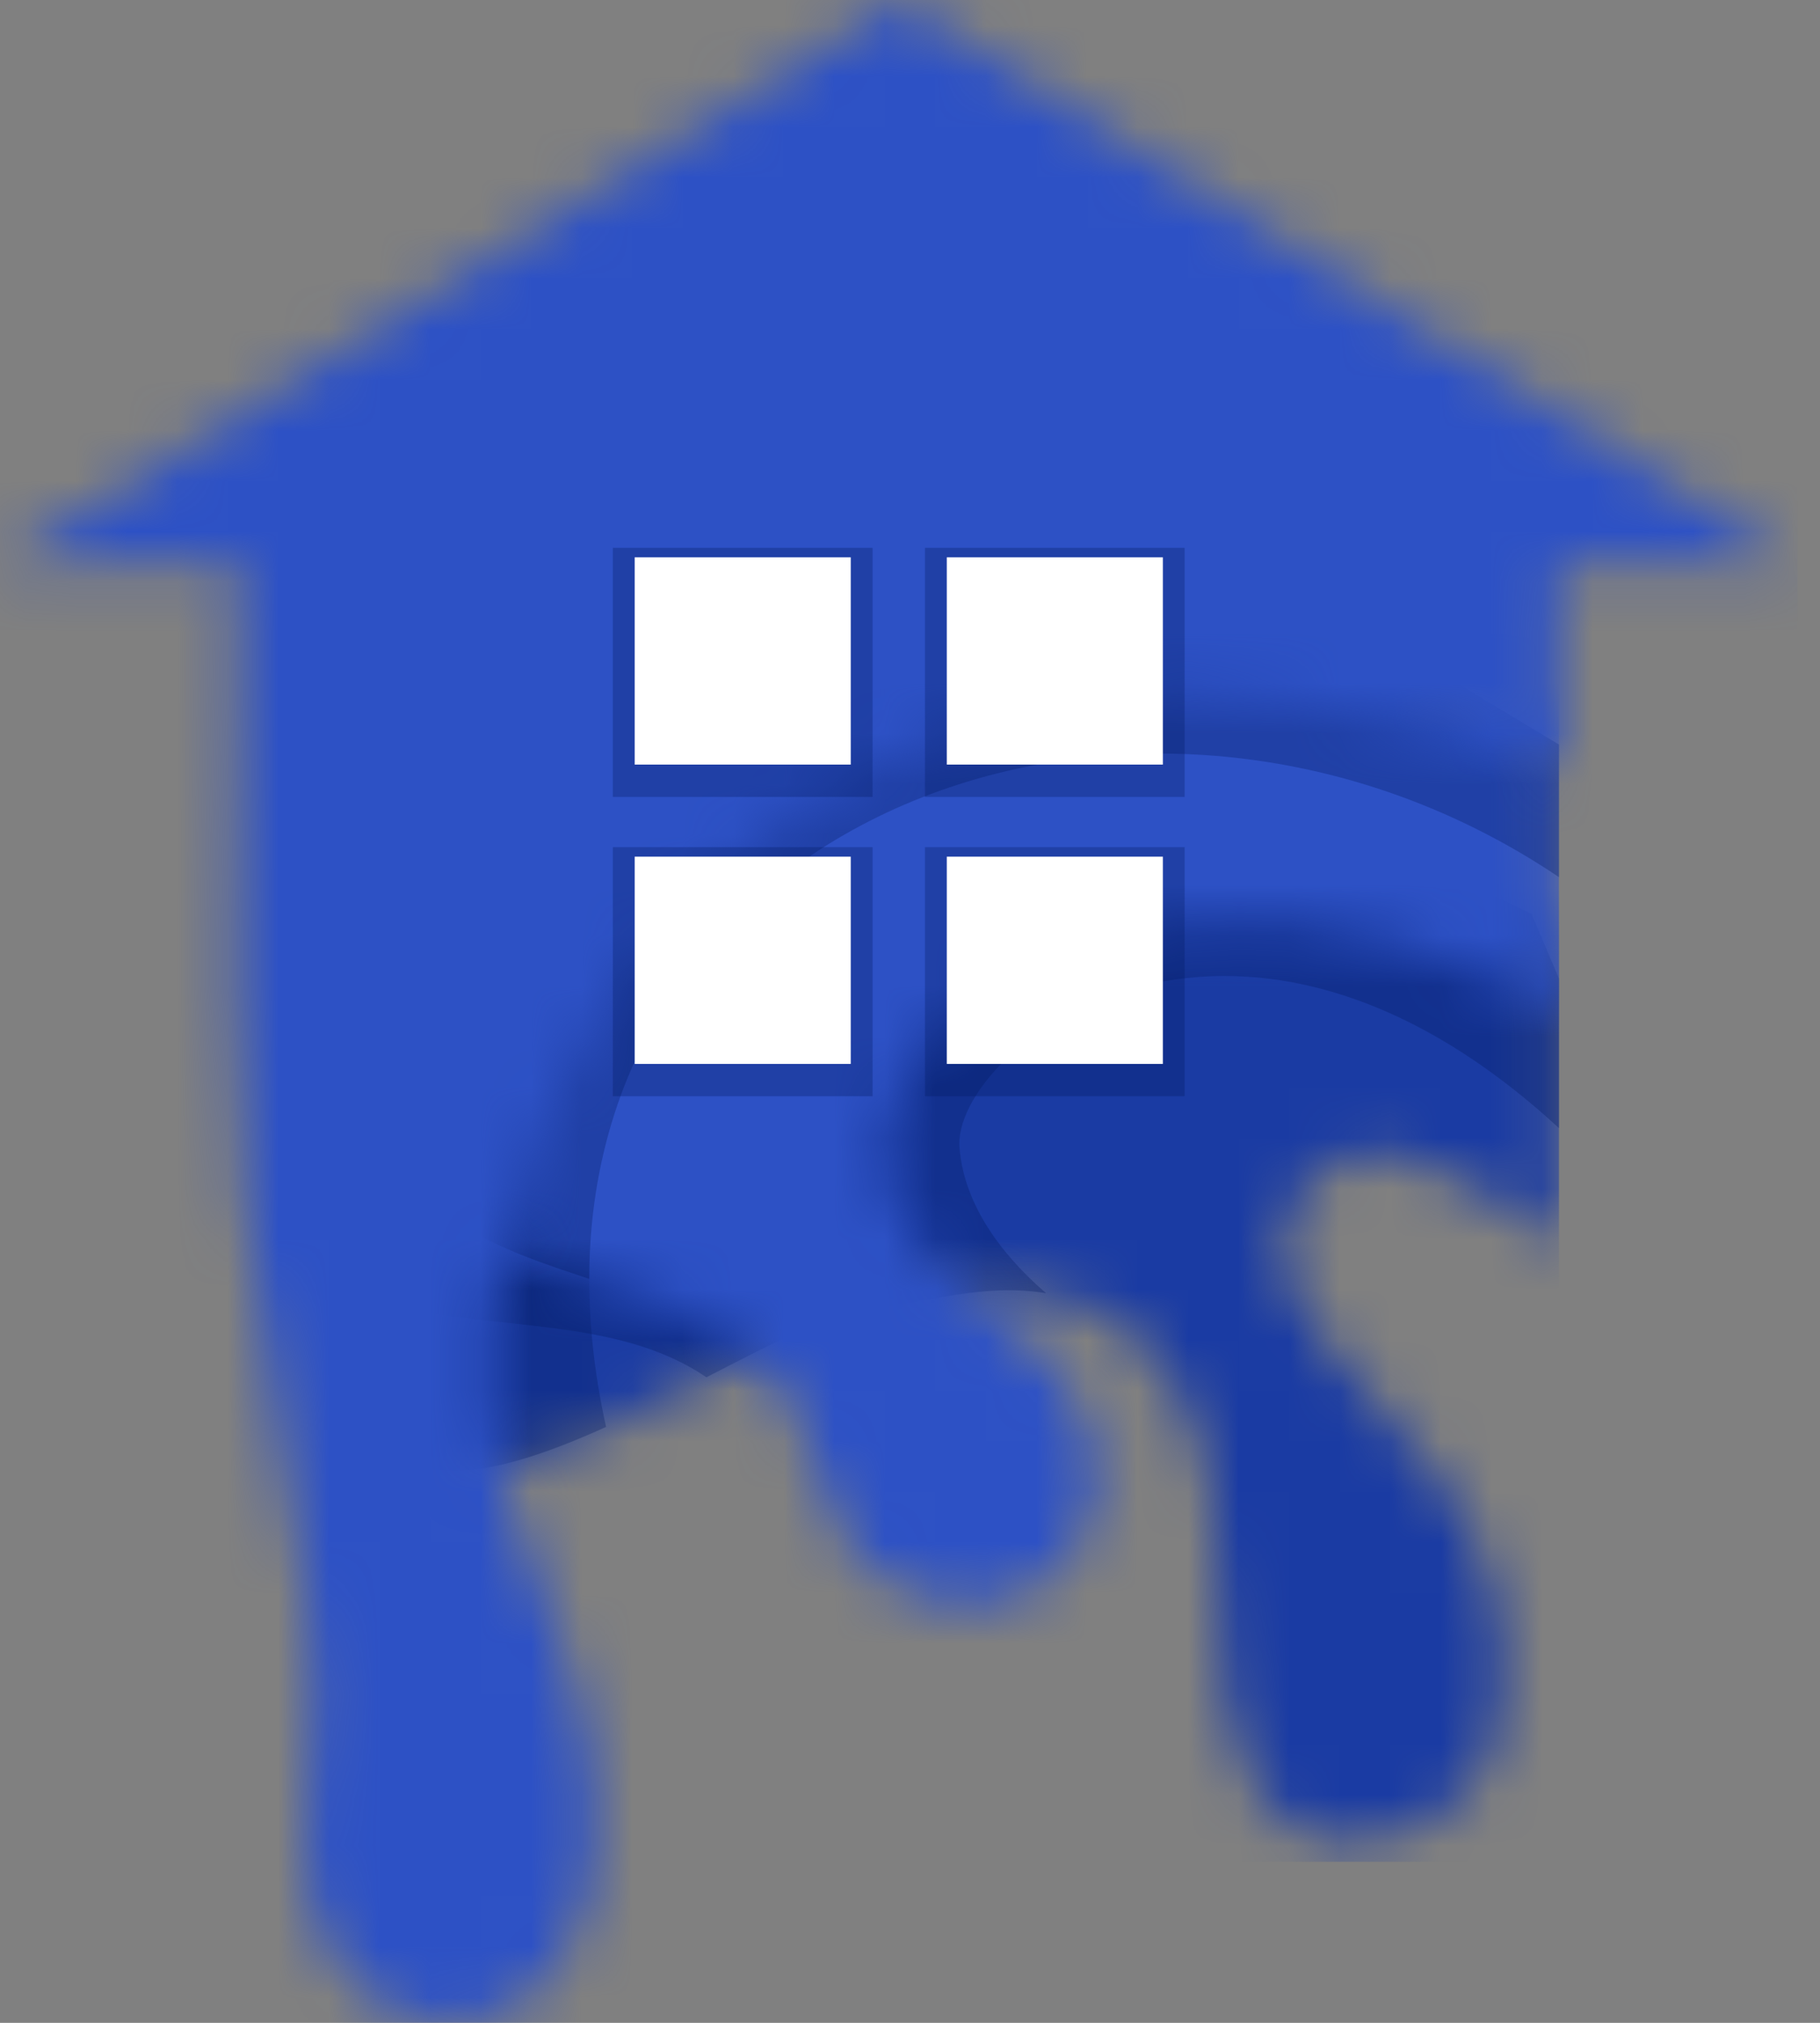 <svg width="36" height="40" viewBox="0 0 36 40" fill="none" xmlns="http://www.w3.org/2000/svg">
<rect x="0" y="0" width="36" height="40" fill="#808080" stroke="none"/>
<mask id="mask0_288_167" style="mask-type:luminance" maskUnits="userSpaceOnUse" x="6" y="12" width="25" height="25">
<path d="M30.836 24.586C30.836 24.586 29.184 23.208 27.551 22.832C26.737 22.645 25.842 23.142 25.504 23.983C24.597 26.246 28.655 28.09 29.53 31.384C30.067 33.405 29.841 35.883 27.192 36.36C24.663 36.816 24.068 33.964 24.116 31.602C24.168 29.034 23.441 25.622 20.102 25.516C19.116 25.484 18.114 25.783 17.099 25.901C14.944 26.151 8.738 31.162 7.301 28.093C5.863 25.024 9.587 19.2 9.587 19.2L18.727 12.464L30.294 18.072L30.837 19.352V24.586H30.836Z" fill="white"/>
</mask>
<g mask="url(#mask0_288_167)">
<path d="M30.837 12.464H5.864V36.816H30.837V12.464Z" fill="#1A3BA3"/>
</g>
<path opacity="0.3" fill-rule="evenodd" clip-rule="evenodd" d="M20.694 25.573C20.507 25.541 20.309 25.522 20.102 25.515C19.116 25.484 18.115 25.783 17.099 25.901C16.391 25.983 15.244 26.58 13.973 27.235C12.168 26.011 9.803 26.354 7.319 25.733C7.235 25.586 7.152 25.439 7.071 25.291C7.549 22.389 9.587 19.2 9.587 19.2L18.727 12.464L30.294 18.072L30.837 19.352V22.308C24.347 16.331 18.825 20.783 18.979 22.695C19.081 23.973 20.014 24.991 20.694 25.573Z" fill="#02185F"/>
<path opacity="0.3" fill-rule="evenodd" clip-rule="evenodd" d="M11.988 28.216C9.966 29.132 8.026 29.642 7.301 28.093C5.863 25.024 9.587 19.2 9.587 19.2L18.727 12.464L23.814 14.931C16.683 14.47 10.084 19.612 11.988 28.216Z" fill="#02185F"/>
<mask id="mask1_288_167" style="mask-type:luminance" maskUnits="userSpaceOnUse" x="6" y="10" width="25" height="22">
<path d="M30.837 19.974C29.269 19.088 26.601 17.984 23.433 18.293C18.296 18.794 15.304 22.99 19.484 25.808C23.665 28.627 21.183 32.635 18.178 31.57C15.173 30.505 17.198 27.186 13.213 25.808C9.229 24.43 7.922 24.556 7.008 19.921C6.093 15.286 24.384 10.84 24.384 10.84L30.837 14.723V18.731V19.974Z" fill="white"/>
</mask>
<g mask="url(#mask1_288_167)">
<path d="M30.836 10.84H6.093V32.635H30.836V10.84Z" fill="#2D51C5"/>
</g>
<path opacity="0.3" fill-rule="evenodd" clip-rule="evenodd" d="M11.655 25.289C8.862 24.368 7.791 23.89 7.008 19.921C6.093 15.286 24.384 10.84 24.384 10.84L30.837 14.723V17.345C22.824 11.95 11.668 15.879 11.655 25.289Z" fill="#02185F"/>
<mask id="mask2_288_167" style="mask-type:luminance" maskUnits="userSpaceOnUse" x="0" y="0" width="36" height="40">
<path d="M17.777 0L0.458 10.868C0.304 10.961 0.151 11.057 0 11.155H4.718C4.718 16.63 4.316 22.516 5.43 27.854C5.918 30.189 6.405 32.64 6.062 35.925C5.409 42.188 15.012 41.687 10.635 31.228C10.107 29.965 9.818 28.849 9.729 27.854C9.142 21.434 16.043 9.547 30.837 15.254V11.155L35.556 11.154C29.659 7.403 23.7 3.716 17.777 0Z" fill="white"/>
</mask>
<g mask="url(#mask2_288_167)">
<path d="M35.556 0H0V42.188H35.556V0Z" fill="#2D51C5"/>
</g>
<path opacity="0.3" fill-rule="evenodd" clip-rule="evenodd" d="M12.122 10.833H17.26V15.759H12.122V10.833ZM12.122 16.752H17.26V21.677H12.122V16.752ZM18.296 16.752H23.433V21.677H18.296V16.752ZM18.296 10.833H23.433V15.759H18.296V10.833Z" fill="#02185F"/>
<path fill-rule="evenodd" clip-rule="evenodd" d="M12.554 11.021H16.828V15.119H12.554V11.021ZM12.554 16.94H16.828V21.038H12.554V16.94ZM18.728 16.94H23.002V21.038H18.728V16.94ZM18.728 11.021H23.002V15.119H18.728V11.021Z" fill="white"/>
</svg>
